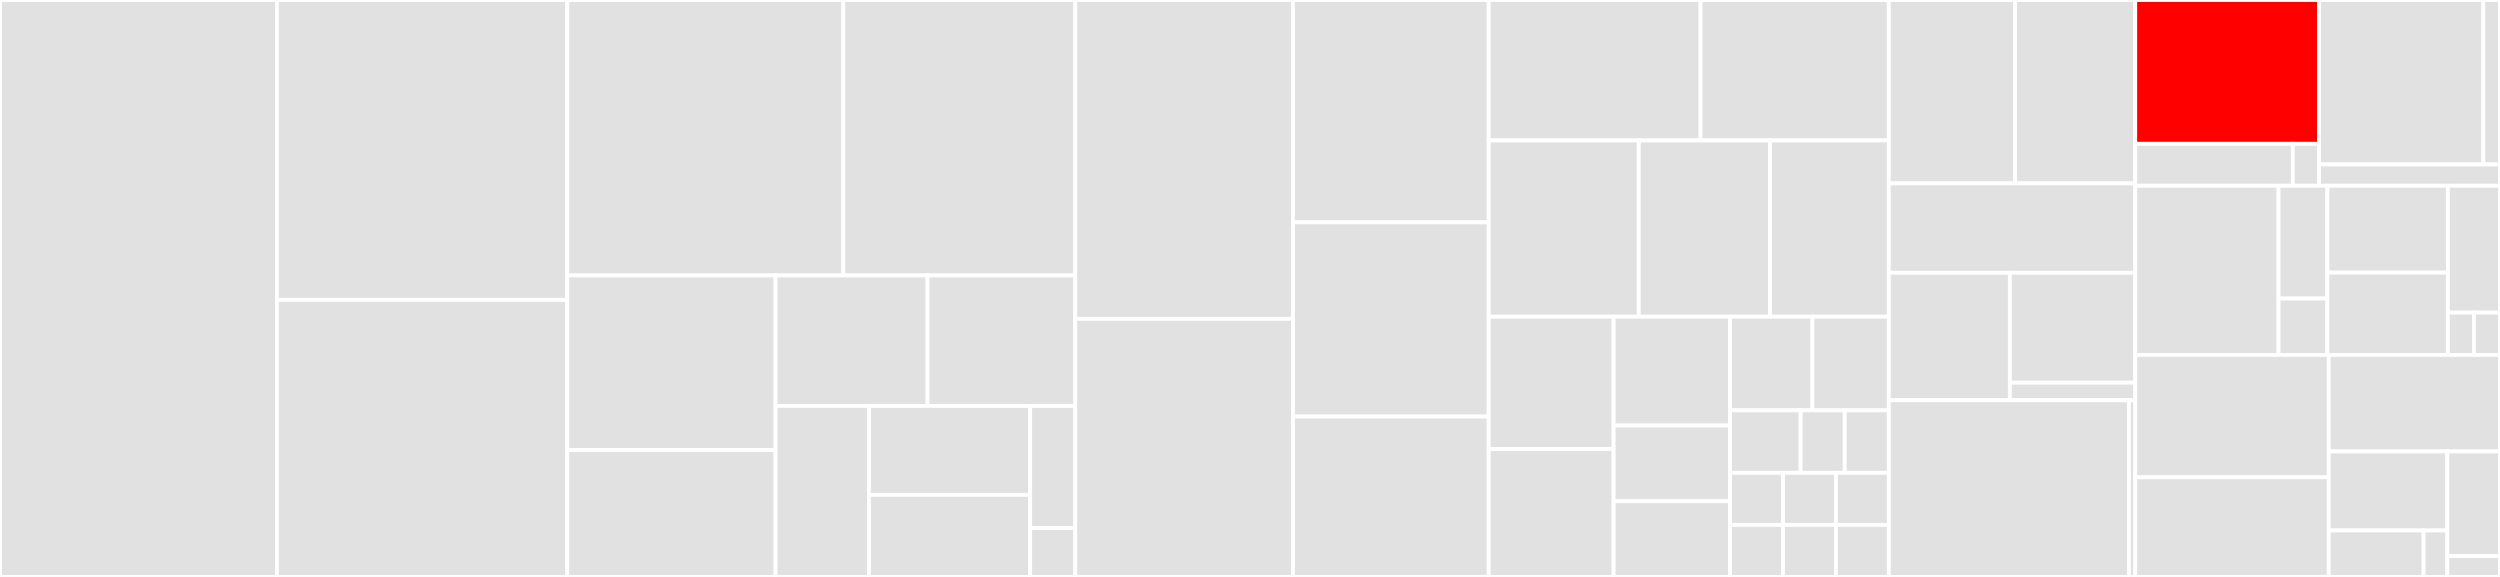 <svg baseProfile="full" width="650" height="150" viewBox="0 0 650 150" version="1.1"
xmlns="http://www.w3.org/2000/svg" xmlns:ev="http://www.w3.org/2001/xml-events"
xmlns:xlink="http://www.w3.org/1999/xlink">

<rect x="0" y="0" width="650" height="150" fill="#333333" stroke="none"/>

<style>rect.s{mask:url(#mask);}</style>
<defs>
  <pattern id="white" width="4" height="4" patternUnits="userSpaceOnUse" patternTransform="rotate(45)">
    <rect width="2" height="2" transform="translate(0,0)" fill="white"></rect>
  </pattern>
  <mask id="mask">
    <rect x="0" y="0" width="100%" height="100%" fill="url(#white)"></rect>
  </mask>
</defs>

<rect x="0" y="0" width="72.002" height="150.0" fill="#e1e1e1" stroke="white" stroke-width="1" class=" tooltipped" data-content="formula/creator.go"><title>formula/creator.go</title></rect>
<rect x="72.002" y="0" width="75.477" height="77.961" fill="#e1e1e1" stroke="white" stroke-width="1" class=" tooltipped" data-content="formula/default_repo.go"><title>formula/default_repo.go</title></rect>
<rect x="72.002" y="77.961" width="75.477" height="72.039" fill="#e1e1e1" stroke="white" stroke-width="1" class=" tooltipped" data-content="formula/default_setup.go"><title>formula/default_setup.go</title></rect>
<rect x="147.479" y="0" width="71.763" height="71.617" fill="#e1e1e1" stroke="white" stroke-width="1" class=" tooltipped" data-content="formula/inputs.go"><title>formula/inputs.go</title></rect>
<rect x="219.242" y="0" width="60.323" height="71.617" fill="#e1e1e1" stroke="white" stroke-width="1" class=" tooltipped" data-content="formula/lang.go"><title>formula/lang.go</title></rect>
<rect x="147.479" y="71.617" width="54.165" height="45.38" fill="#e1e1e1" stroke="white" stroke-width="1" class=" tooltipped" data-content="formula/default_tree.go"><title>formula/default_tree.go</title></rect>
<rect x="147.479" y="116.996" width="54.165" height="33.004" fill="#e1e1e1" stroke="white" stroke-width="1" class=" tooltipped" data-content="formula/formula.go"><title>formula/formula.go</title></rect>
<rect x="201.644" y="71.617" width="39.509" height="33.934" fill="#e1e1e1" stroke="white" stroke-width="1" class=" tooltipped" data-content="formula/docker_pre_runner.go"><title>formula/docker_pre_runner.go</title></rect>
<rect x="241.153" y="71.617" width="38.412" height="33.934" fill="#e1e1e1" stroke="white" stroke-width="1" class=" tooltipped" data-content="formula/loader_team.go"><title>formula/loader_team.go</title></rect>
<rect x="201.644" y="105.551" width="24.298" height="44.449" fill="#e1e1e1" stroke="white" stroke-width="1" class=" tooltipped" data-content="formula/docker_runner.go"><title>formula/docker_runner.go</title></rect>
<rect x="225.942" y="105.551" width="41.893" height="23.114" fill="#e1e1e1" stroke="white" stroke-width="1" class=" tooltipped" data-content="formula/post_run.go"><title>formula/post_run.go</title></rect>
<rect x="225.942" y="128.664" width="41.893" height="21.336" fill="#e1e1e1" stroke="white" stroke-width="1" class=" tooltipped" data-content="formula/default_runner.go"><title>formula/default_runner.go</title></rect>
<rect x="267.835" y="105.551" width="11.73" height="31.749" fill="#e1e1e1" stroke="white" stroke-width="1" class=" tooltipped" data-content="formula/loader_single.go"><title>formula/loader_single.go</title></rect>
<rect x="267.835" y="137.3" width="11.73" height="12.7" fill="#e1e1e1" stroke="white" stroke-width="1" class=" tooltipped" data-content="formula/default_pre_runner.go"><title>formula/default_pre_runner.go</title></rect>
<rect x="279.565" y="0" width="56.608" height="82.895" fill="#e1e1e1" stroke="white" stroke-width="1" class=" tooltipped" data-content="cmd/set_credential.go"><title>cmd/set_credential.go</title></rect>
<rect x="279.565" y="82.895" width="56.608" height="67.105" fill="#e1e1e1" stroke="white" stroke-width="1" class=" tooltipped" data-content="cmd/init.go"><title>cmd/init.go</title></rect>
<rect x="336.173" y="0" width="50.898" height="57.805" fill="#e1e1e1" stroke="white" stroke-width="1" class=" tooltipped" data-content="cmd/root.go"><title>cmd/root.go</title></rect>
<rect x="336.173" y="57.805" width="50.898" height="50.488" fill="#e1e1e1" stroke="white" stroke-width="1" class=" tooltipped" data-content="cmd/formulas.go"><title>cmd/formulas.go</title></rect>
<rect x="336.173" y="108.293" width="50.898" height="41.707" fill="#e1e1e1" stroke="white" stroke-width="1" class=" tooltipped" data-content="cmd/create_formula.go"><title>cmd/create_formula.go</title></rect>
<rect x="387.07" y="0" width="55.075" height="36.516" fill="#e1e1e1" stroke="white" stroke-width="1" class=" tooltipped" data-content="cmd/add_repo.go"><title>cmd/add_repo.go</title></rect>
<rect x="442.145" y="0" width="48.955" height="36.516" fill="#e1e1e1" stroke="white" stroke-width="1" class=" tooltipped" data-content="cmd/delete_repo.go"><title>cmd/delete_repo.go</title></rect>
<rect x="387.07" y="36.516" width="39.011" height="45.823" fill="#e1e1e1" stroke="white" stroke-width="1" class=" tooltipped" data-content="cmd/delete_context.go"><title>cmd/delete_context.go</title></rect>
<rect x="426.081" y="36.516" width="34.135" height="45.823" fill="#e1e1e1" stroke="white" stroke-width="1" class=" tooltipped" data-content="cmd/login.go"><title>cmd/login.go</title></rect>
<rect x="460.216" y="36.516" width="30.884" height="45.823" fill="#e1e1e1" stroke="white" stroke-width="1" class=" tooltipped" data-content="cmd/set_context.go"><title>cmd/set_context.go</title></rect>
<rect x="387.07" y="82.339" width="32.475" height="34.404" fill="#e1e1e1" stroke="white" stroke-width="1" class=" tooltipped" data-content="cmd/autocomplete.go"><title>cmd/autocomplete.go</title></rect>
<rect x="387.07" y="116.743" width="32.475" height="33.257" fill="#e1e1e1" stroke="white" stroke-width="1" class=" tooltipped" data-content="cmd/clean_repo.go"><title>cmd/clean_repo.go</title></rect>
<rect x="419.545" y="82.339" width="30.273" height="28.295" fill="#e1e1e1" stroke="white" stroke-width="1" class=" tooltipped" data-content="cmd/list_repo.go"><title>cmd/list_repo.go</title></rect>
<rect x="419.545" y="110.634" width="30.273" height="19.683" fill="#e1e1e1" stroke="white" stroke-width="1" class=" tooltipped" data-content="cmd/upgrade.go"><title>cmd/upgrade.go</title></rect>
<rect x="419.545" y="130.317" width="30.273" height="19.683" fill="#e1e1e1" stroke="white" stroke-width="1" class=" tooltipped" data-content="cmd/show_context.go"><title>cmd/show_context.go</title></rect>
<rect x="449.818" y="82.339" width="21.405" height="24.358" fill="#e1e1e1" stroke="white" stroke-width="1" class=" tooltipped" data-content="cmd/logout.go"><title>cmd/logout.go</title></rect>
<rect x="471.224" y="82.339" width="19.876" height="24.358" fill="#e1e1e1" stroke="white" stroke-width="1" class=" tooltipped" data-content="cmd/update_repo.go"><title>cmd/update_repo.go</title></rect>
<rect x="449.818" y="106.697" width="18.347" height="16.239" fill="#e1e1e1" stroke="white" stroke-width="1" class=" tooltipped" data-content="cmd/cmd.go"><title>cmd/cmd.go</title></rect>
<rect x="468.166" y="106.697" width="11.467" height="16.239" fill="#e1e1e1" stroke="white" stroke-width="1" class=" tooltipped" data-content="cmd/add.go"><title>cmd/add.go</title></rect>
<rect x="479.633" y="106.697" width="11.467" height="16.239" fill="#e1e1e1" stroke="white" stroke-width="1" class=" tooltipped" data-content="cmd/set.go"><title>cmd/set.go</title></rect>
<rect x="449.818" y="122.936" width="13.761" height="13.532" fill="#e1e1e1" stroke="white" stroke-width="1" class=" tooltipped" data-content="cmd/list.go"><title>cmd/list.go</title></rect>
<rect x="449.818" y="136.468" width="13.761" height="13.532" fill="#e1e1e1" stroke="white" stroke-width="1" class=" tooltipped" data-content="cmd/show.go"><title>cmd/show.go</title></rect>
<rect x="463.579" y="122.936" width="13.761" height="13.532" fill="#e1e1e1" stroke="white" stroke-width="1" class=" tooltipped" data-content="cmd/clean.go"><title>cmd/clean.go</title></rect>
<rect x="463.579" y="136.468" width="13.761" height="13.532" fill="#e1e1e1" stroke="white" stroke-width="1" class=" tooltipped" data-content="cmd/create.go"><title>cmd/create.go</title></rect>
<rect x="477.34" y="122.936" width="13.761" height="13.532" fill="#e1e1e1" stroke="white" stroke-width="1" class=" tooltipped" data-content="cmd/delete.go"><title>cmd/delete.go</title></rect>
<rect x="477.34" y="136.468" width="13.761" height="13.532" fill="#e1e1e1" stroke="white" stroke-width="1" class=" tooltipped" data-content="cmd/update.go"><title>cmd/update.go</title></rect>
<rect x="491.1" y="0" width="32.809" height="47.674" fill="#e1e1e1" stroke="white" stroke-width="1" class=" tooltipped" data-content="credential/credteam/finder.go"><title>credential/credteam/finder.go</title></rect>
<rect x="523.91" y="0" width="31.247" height="47.674" fill="#e1e1e1" stroke="white" stroke-width="1" class=" tooltipped" data-content="credential/credteam/setter.go"><title>credential/credteam/setter.go</title></rect>
<rect x="491.1" y="47.674" width="64.057" height="23.256" fill="#e1e1e1" stroke="white" stroke-width="1" class=" tooltipped" data-content="credential/credteam/settings.go"><title>credential/credteam/settings.go</title></rect>
<rect x="491.1" y="70.93" width="31.466" height="33.14" fill="#e1e1e1" stroke="white" stroke-width="1" class=" tooltipped" data-content="credential/credsingle/setter.go"><title>credential/credsingle/setter.go</title></rect>
<rect x="522.566" y="70.93" width="32.59" height="28.569" fill="#e1e1e1" stroke="white" stroke-width="1" class=" tooltipped" data-content="credential/credsingle/finder.go"><title>credential/credsingle/finder.go</title></rect>
<rect x="522.566" y="99.499" width="32.59" height="4.571" fill="#e1e1e1" stroke="white" stroke-width="1" class=" tooltipped" data-content="credential/credsingle/path.go"><title>credential/credsingle/path.go</title></rect>
<rect x="491.1" y="104.07" width="62.435" height="45.93" fill="#e1e1e1" stroke="white" stroke-width="1" class=" tooltipped" data-content="autocomplete/generator.go"><title>autocomplete/generator.go</title></rect>
<rect x="553.535" y="104.07" width="1.622" height="45.93" fill="#e1e1e1" stroke="white" stroke-width="1" class=" tooltipped" data-content="autocomplete/autocomplete.go"><title>autocomplete/autocomplete.go</title></rect>
<rect x="555.157" y="0" width="47.807" height="37.392" fill="red" stroke="white" stroke-width="1" class=" tooltipped" data-content="server/setter.go"><title>server/setter.go</title></rect>
<rect x="555.157" y="37.392" width="40.978" height="10.906" fill="#e1e1e1" stroke="white" stroke-width="1" class=" tooltipped" data-content="server/finder.go"><title>server/finder.go</title></rect>
<rect x="596.134" y="37.392" width="6.83" height="10.906" fill="#e1e1e1" stroke="white" stroke-width="1" class=" tooltipped" data-content="server/find_setter.go"><title>server/find_setter.go</title></rect>
<rect x="602.964" y="0" width="42.681" height="42.756" fill="#e1e1e1" stroke="white" stroke-width="1" class=" tooltipped" data-content="security/secteam/login.go"><title>security/secteam/login.go</title></rect>
<rect x="645.645" y="0" width="4.355" height="42.756" fill="#e1e1e1" stroke="white" stroke-width="1" class=" tooltipped" data-content="security/secteam/logout.go"><title>security/secteam/logout.go</title></rect>
<rect x="602.964" y="42.756" width="47.036" height="5.542" fill="#e1e1e1" stroke="white" stroke-width="1" class=" tooltipped" data-content="security/secsingle/passphrase.go"><title>security/secsingle/passphrase.go</title></rect>
<rect x="555.157" y="48.298" width="37.26" height="43.979" fill="#e1e1e1" stroke="white" stroke-width="1" class=" tooltipped" data-content="session/manager.go"><title>session/manager.go</title></rect>
<rect x="592.417" y="48.298" width="12.702" height="29.319" fill="#e1e1e1" stroke="white" stroke-width="1" class=" tooltipped" data-content="session/sessteam/validator_team.go"><title>session/sessteam/validator_team.go</title></rect>
<rect x="592.417" y="77.618" width="12.702" height="14.66" fill="#e1e1e1" stroke="white" stroke-width="1" class=" tooltipped" data-content="session/sesssingle/validator_single.go"><title>session/sesssingle/validator_single.go</title></rect>
<rect x="605.119" y="48.298" width="31.332" height="22.584" fill="#e1e1e1" stroke="white" stroke-width="1" class=" tooltipped" data-content="rcontext/remover.go"><title>rcontext/remover.go</title></rect>
<rect x="605.119" y="70.882" width="31.332" height="21.395" fill="#e1e1e1" stroke="white" stroke-width="1" class=" tooltipped" data-content="rcontext/setter.go"><title>rcontext/setter.go</title></rect>
<rect x="636.451" y="48.298" width="13.549" height="32.984" fill="#e1e1e1" stroke="white" stroke-width="1" class=" tooltipped" data-content="rcontext/finder.go"><title>rcontext/finder.go</title></rect>
<rect x="636.451" y="81.283" width="6.775" height="10.995" fill="#e1e1e1" stroke="white" stroke-width="1" class=" tooltipped" data-content="rcontext/find_setter.go"><title>rcontext/find_setter.go</title></rect>
<rect x="643.225" y="81.283" width="6.775" height="10.995" fill="#e1e1e1" stroke="white" stroke-width="1" class=" tooltipped" data-content="rcontext/find_remover.go"><title>rcontext/find_remover.go</title></rect>
<rect x="555.157" y="92.277" width="50.325" height="31.821" fill="#e1e1e1" stroke="white" stroke-width="1" class=" tooltipped" data-content="crypto/cryptoutil/crypto_util.go"><title>crypto/cryptoutil/crypto_util.go</title></rect>
<rect x="555.157" y="124.099" width="50.325" height="25.901" fill="#e1e1e1" stroke="white" stroke-width="1" class=" tooltipped" data-content="version/version.go"><title>version/version.go</title></rect>
<rect x="605.482" y="92.277" width="44.518" height="25.097" fill="#e1e1e1" stroke="white" stroke-width="1" class=" tooltipped" data-content="workspace/default_workspace.go"><title>workspace/default_workspace.go</title></rect>
<rect x="605.482" y="117.374" width="30.82" height="20.542" fill="#e1e1e1" stroke="white" stroke-width="1" class=" tooltipped" data-content="upgrade/manager.go"><title>upgrade/manager.go</title></rect>
<rect x="605.482" y="137.916" width="24.656" height="12.084" fill="#e1e1e1" stroke="white" stroke-width="1" class=" tooltipped" data-content="upgrade/upgrade.go"><title>upgrade/upgrade.go</title></rect>
<rect x="630.138" y="137.916" width="6.164" height="12.084" fill="#e1e1e1" stroke="white" stroke-width="1" class=" tooltipped" data-content="upgrade/updater.go"><title>upgrade/updater.go</title></rect>
<rect x="636.302" y="117.374" width="13.698" height="27.188" fill="#e1e1e1" stroke="white" stroke-width="1" class=" tooltipped" data-content="slice/sliceutil/slice_util.go"><title>slice/sliceutil/slice_util.go</title></rect>
<rect x="636.302" y="144.562" width="13.698" height="5.438" fill="#e1e1e1" stroke="white" stroke-width="1" class=" tooltipped" data-content="stdin/stdin.go"><title>stdin/stdin.go</title></rect>
</svg>